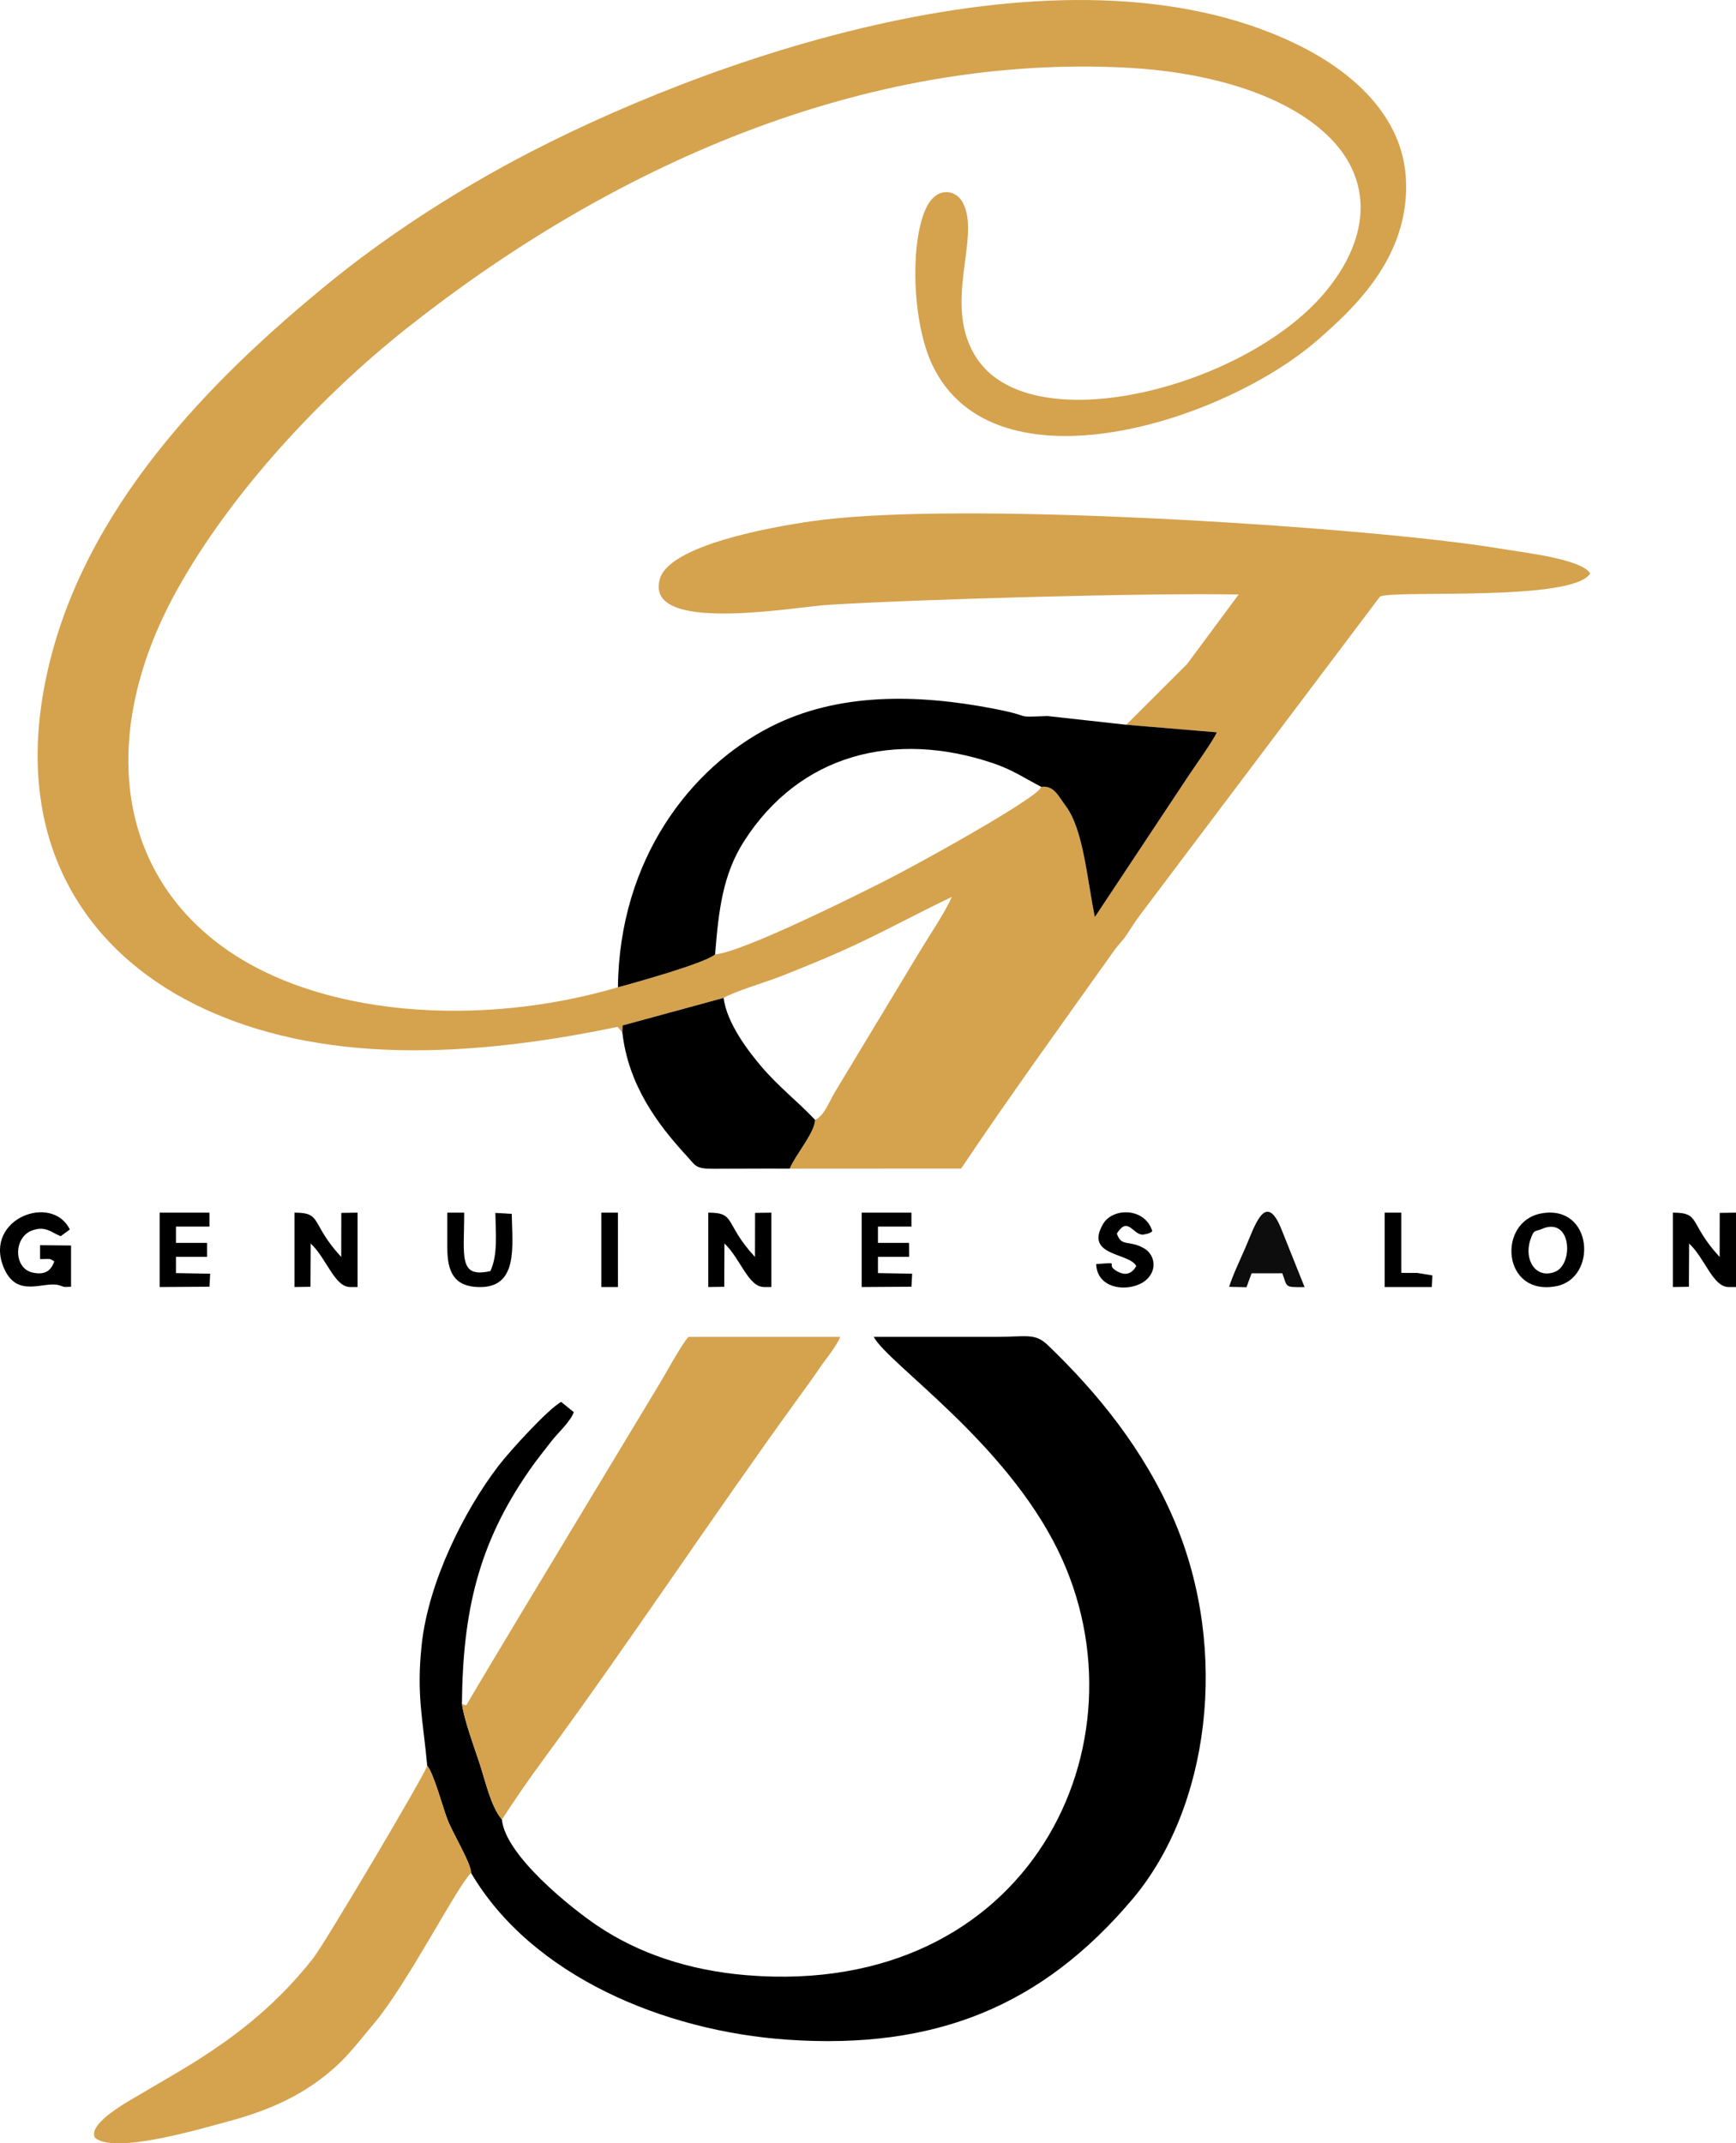 <svg xmlns="http://www.w3.org/2000/svg" xmlns:xlink="http://www.w3.org/1999/xlink" xmlns:xodm="http://www.corel.com/coreldraw/odm/2003" xml:space="preserve" width="63.232mm" height="78.066mm" style="shape-rendering:geometricPrecision; text-rendering:geometricPrecision; image-rendering:optimizeQuality; fill-rule:evenodd; clip-rule:evenodd" viewBox="0 0 6308.97 7789"> <defs> <style type="text/css"> .fil1 {fill:#000001} .fil2 {fill:#0D0D0E} .fil0 {fill:#D5A24E} </style> </defs> <g id="Layer_x0020_1">  <g id="_105553567148960"> <path class="fil0" d="M2261.83 3752.48l0.75 -25.9 367.3 -100.07c37.52,-23.01 157.35,-58.67 208.45,-78.91 73.04,-28.92 144.39,-57.69 215.11,-89.09 146.41,-65.03 273.81,-136.73 405.87,-199.06 -27.77,61.31 -80.92,138.71 -117.81,200.04l-308.3 510.95c-18.97,31.4 -38.08,85.66 -71.08,99.16 -0.93,46.11 -72.8,128.96 -92.15,177.34l622.99 -0.34c172.67,-257.88 374.12,-536.34 554.77,-790.39 17.17,-24.15 31.59,-36.14 48.37,-61.59 20.26,-30.71 26.71,-41.83 47.79,-70.48l871.47 -1156.51c56.74,-24.24 702.33,19.66 763.71,-83.86 -30.73,-51.81 -243.14,-76.17 -297.77,-85.4 -111.59,-18.86 -222.96,-32.24 -337.58,-44.4 -549.87,-58.38 -1713.45,-128.48 -2193.32,-59.84 -152.43,21.81 -516.19,87.54 -552.13,209.09 -60.04,203.06 488.33,102.27 613.34,94.63 334.95,-20.47 1162.8,-43.67 1489.87,-37.46l-187.38 252.9 -221.08 220.51 329.15 27.51c-13.14,30.99 -83.55,128.17 -108.01,165.8l-335.22 505.48c-28.73,-139.39 -41.35,-316.7 -105.23,-402.88 -28.57,-38.53 -43.49,-75.72 -89.7,-70.38 -10.64,17.06 -0.06,3.29 -12.72,15.61 -0.64,0.63 -12.56,10.71 -14.29,11.99 -108.07,80.55 -424.86,254.87 -534.2,310.62 -100,51.02 -524.21,263.18 -623.96,270.73 -36.58,31.83 -286.56,101.68 -353.12,119.51 -495.63,146.56 -1098.56,111.72 -1454.51,-160.52 -381.91,-292.09 -422.2,-791.65 -145.91,-1286.96 196.69,-352.61 521.36,-700.67 834.22,-948.45 729.95,-578.12 1650.83,-998.89 2622.58,-945.49 260.57,14.32 517.34,80.94 681.74,210.4 217.62,171.34 202.48,405.26 26.77,611.22 -288.6,338.28 -1050.4,537.17 -1257.3,239.23 -136.97,-197.27 18.68,-450.76 -57.34,-576.04 -25.75,-42.43 -94.89,-55.3 -132.72,30.15 -56.41,127.4 -47.87,412.8 25.69,566.32 225.07,469.75 1057.35,207.69 1401.66,-93.85 125.99,-110.32 330.99,-296.77 319.12,-578.04 -10.08,-238.64 -201.91,-400.47 -400.01,-496.27 -850.16,-411.19 -2162.88,60.78 -2841.5,424.23 -235.73,126.24 -471.58,280.97 -666.96,439.91 -440.62,358.43 -904.02,829.83 -1032.61,1434.41 -128.99,606.42 150.35,996.92 536.88,1190.36 458.27,229.32 1023.07,190.6 1539.02,83.23l17.29 20.85z"></path> <path class="fil1" d="M1824.06 6612.44c-40.86,-48.74 -60.16,-140.93 -82.29,-207.61 -19.62,-59.09 -55.3,-155.77 -63.09,-213.48 3.37,-335.49 59.54,-580.62 244.56,-847.17 27.16,-39.12 50.71,-68.22 79.91,-105.72 25.5,-32.76 69.1,-71.2 82.2,-106.51l-45.98 -37.38c-47.79,26.25 -186.35,178.35 -227.19,231.61 -127.96,166.85 -255.48,425.62 -279.57,649.73 -19.96,185.73 4.65,270.85 19.96,440.89 24.07,28.96 56.4,151.26 73.85,196.26 19.8,51.03 85.04,156.98 85.74,193.69 220.29,374.19 701.86,574.71 1149.42,605.59 537.61,37.1 925.32,-122.11 1253.34,-509.97 280.13,-331.23 354.31,-902.34 152.9,-1376.14 -109.97,-258.69 -281.3,-466.61 -460.16,-638.18 -46.75,-44.85 -78.37,-29.77 -186.16,-29.77 -148.74,0 -297.49,0 -446.23,0 52.06,97.73 476.79,379.99 670.51,777.43 339.7,696.93 -102.9,1625.28 -1130.02,1542.51 -214.37,-17.27 -397.47,-80.81 -544.95,-180.11 -96.63,-65.06 -334.62,-256.01 -346.73,-385.65z"></path> <path class="fil0" d="M1678.68 6191.35c7.79,57.71 43.47,154.39 63.09,213.48 22.13,66.68 41.44,158.87 82.29,207.61 47.92,-74.01 99.26,-148.27 151.43,-219.2 304.6,-414.15 619.95,-891.6 925.79,-1312.83 28.34,-39.03 48.79,-66.92 77.2,-108.57 22.24,-32.62 62.66,-80.59 74.74,-113.58l-551.08 0.05c-23.92,25.07 -79.34,127.37 -103.44,167.4 -35,58.16 -65.31,108.16 -101.69,168.58l-406.67 674.63c-33.64,56.14 -67.58,113.19 -101.3,169.01l-75.98 127.32c-21.7,35.91 -13.23,35.77 -34.38,26.09z"></path> <path class="fil1" d="M2245.71 3587.78c66.56,-17.83 316.55,-87.68 353.12,-119.51 12.67,-160.15 28.03,-290.21 104.63,-410.31 202.81,-317.96 548.3,-404.46 904.32,-284.8 74.1,24.9 118.96,56.91 176.21,86.15 46.21,-5.34 61.13,31.85 89.7,70.38 63.89,86.19 76.51,263.5 105.23,402.88l335.22 -505.48c24.45,-37.63 94.87,-134.81 108.01,-165.8l-329.15 -27.51 -286.22 -31.66c-133.11,4.72 -38.44,3.55 -195.76,-26.8 -279.24,-53.9 -565.91,-58.44 -809.61,65.4 -291.2,147.99 -550.71,481.45 -555.72,947.05z"></path> <path class="fil0" d="M1712.16 6806.74c-0.7,-36.72 -65.94,-142.66 -85.74,-193.69 -17.45,-45 -49.79,-167.29 -73.85,-196.26 -6.36,28.5 -372.39,646.6 -415.53,701.13 -119.13,150.57 -254.42,265.66 -427.99,374.24 -70.27,43.95 -131.35,78.01 -201.31,119.79 -34.76,20.76 -190.96,104.07 -162.49,157 72.39,60.31 381.02,-32.17 480.56,-58.66 175.07,-46.59 293.88,-108.94 397.19,-202.64 46.87,-42.5 96.16,-106.75 138.54,-157.15 119.11,-141.66 306.32,-507.07 350.62,-543.75z"></path> <path class="fil1" d="M2261.83 3752.48c21.65,189.77 126.39,332.31 236.44,451.15 30.15,32.57 28.75,43.82 92.1,43.71 93.16,-0.16 186.41,-1.02 279.59,-0.42 19.36,-48.38 91.22,-131.23 92.15,-177.34 -66.45,-70.28 -131.2,-118.62 -195.14,-193.77 -46.53,-54.69 -126.06,-157.62 -137.09,-249.31l-367.3 100.07 -0.75 25.9z"></path> <path class="fil1" d="M1070.32 4677.16l58.02 -0.88 0.74 -157.4c58.46,54.84 86.32,158.27 143.99,158.27l26.47 0 0 -270.32 -59.15 0.88 -0.3 160.19c-113.67,-123.21 -66.99,-161.07 -169.77,-161.07l0 270.32z"></path> <path class="fil1" d="M6079.75 4677.16l58.02 -0.88 0.74 -157.4c58.46,54.84 86.32,158.27 143.99,158.27l26.47 0 0 -270.32 -59.15 0.88 -0.3 160.19c-113.67,-123.21 -66.99,-161.07 -169.77,-161.07l0 270.32z"></path> <path class="fil1" d="M2574 4677.16l58.02 -0.88 0.73 -157.4c58.46,54.84 86.32,158.27 144,158.27l26.46 0 0 -270.32 -59.14 0.88 -0.3 160.19c-113.68,-123.21 -66.99,-161.07 -169.77,-161.07l0 270.32z"></path> <path class="fil1" d="M258.23 4676.04l0 -149.81 -112.63 -1.13 0 50.69c30.92,0.06 33.28,-5.09 51.8,8.45 -11.41,30.31 -30.17,50.95 -79.02,40.33 -68.63,-14.93 -69.98,-125.64 -4.12,-152 50.17,-20.08 72.43,6.5 106.21,19.87l33.28 -24.34c-64.17,-132.23 -311.08,-40.03 -241.52,135.22 47.15,118.78 146.01,51.09 201.93,67.19 24.3,6.98 11.45,7.13 44.05,5.54z"></path> <path class="fil1" d="M5602.14 4466.5c109.58,-48.32 117.63,127.48 49.82,154.99 -69.44,28.15 -114.82,-41.71 -90.35,-115.96 13,-39.43 16.34,-28.38 40.53,-39.03zm-1.06 -56.82c-160.49,29.52 -142.63,301.31 53.64,264.62 152.97,-28.6 134.57,-299.25 -53.64,-264.62z"></path> <path class="fil2" d="M4466.98 4676.43l62.99 1.46 18.52 -50.65 111.61 -0.1c19.62,51.82 5.76,50.47 81.05,50.47l-83.45 -208.69c-58.06,-146.07 -97.75,-12.94 -131.73,65.33 -18.4,42.38 -46.91,102.06 -58.98,142.18z"></path> <path class="fil1" d="M1625.62 4533.55c0,87.57 23.59,140.93 112.51,143.74 146.16,4.61 123.78,-147.2 121.58,-265.97l-59.49 -3.53c1.12,73.68 9.74,151.55 -18.05,211.36 -117.13,26.64 -95.17,-52.72 -95.17,-212.31l-61.38 0 0 126.71z"></path> <polygon class="fil1" points="3131.53,4677.16 3312.38,4676.02 3314.99,4628.71 3190.66,4626.47 3190.66,4567.34 3304.17,4567.34 3303.84,4516.65 3190.66,4516.65 3190.66,4457.52 3312.37,4457.52 3312.3,4406.84 3131.53,4406.84 "></polygon> <polygon class="fil1" points="580.36,4677.16 761.2,4676.02 763.82,4628.71 639.49,4626.47 639.49,4567.34 752.67,4567.34 752.67,4516.65 639.49,4516.65 639.49,4457.52 761.12,4457.52 761.12,4406.84 580.36,4406.84 "></polygon> <path class="fil1" d="M4129.47 4601.13c-13.9,24.01 -35.45,38.11 -69.85,18.7 -49.24,-27.79 23.68,-33.73 -76,-26.02 4.49,102.59 141.45,102.92 188.42,51.23 35.6,-39.16 19.82,-88.59 -13.5,-108.06 -56.16,-32.81 -82.39,-3.43 -99.74,-54.12 40.3,-63.71 56.29,2.24 93.37,3.98 1.59,0.08 17.38,-3.17 17.94,-3.36 13.94,-4.64 11.52,-4.91 17.65,-9.07 -25.58,-86 -143.21,-87.39 -178.91,-26.53 -69.17,117.95 96.01,103.77 120.62,153.24z"></path> <path class="fil1" d="M5032.25 4677.16l171.19 0 2.22 -42.23 -54.85 -9c-20.01,-0.33 -37.76,0.45 -58.31,-0.57l0 -218.52 -60.25 0 0 270.32z"></path> <polygon class="fil1" points="2185.4,4677.16 2245.73,4677.16 2245.66,4406.84 2185.4,4406.84 "></polygon> </g> </g> </svg>